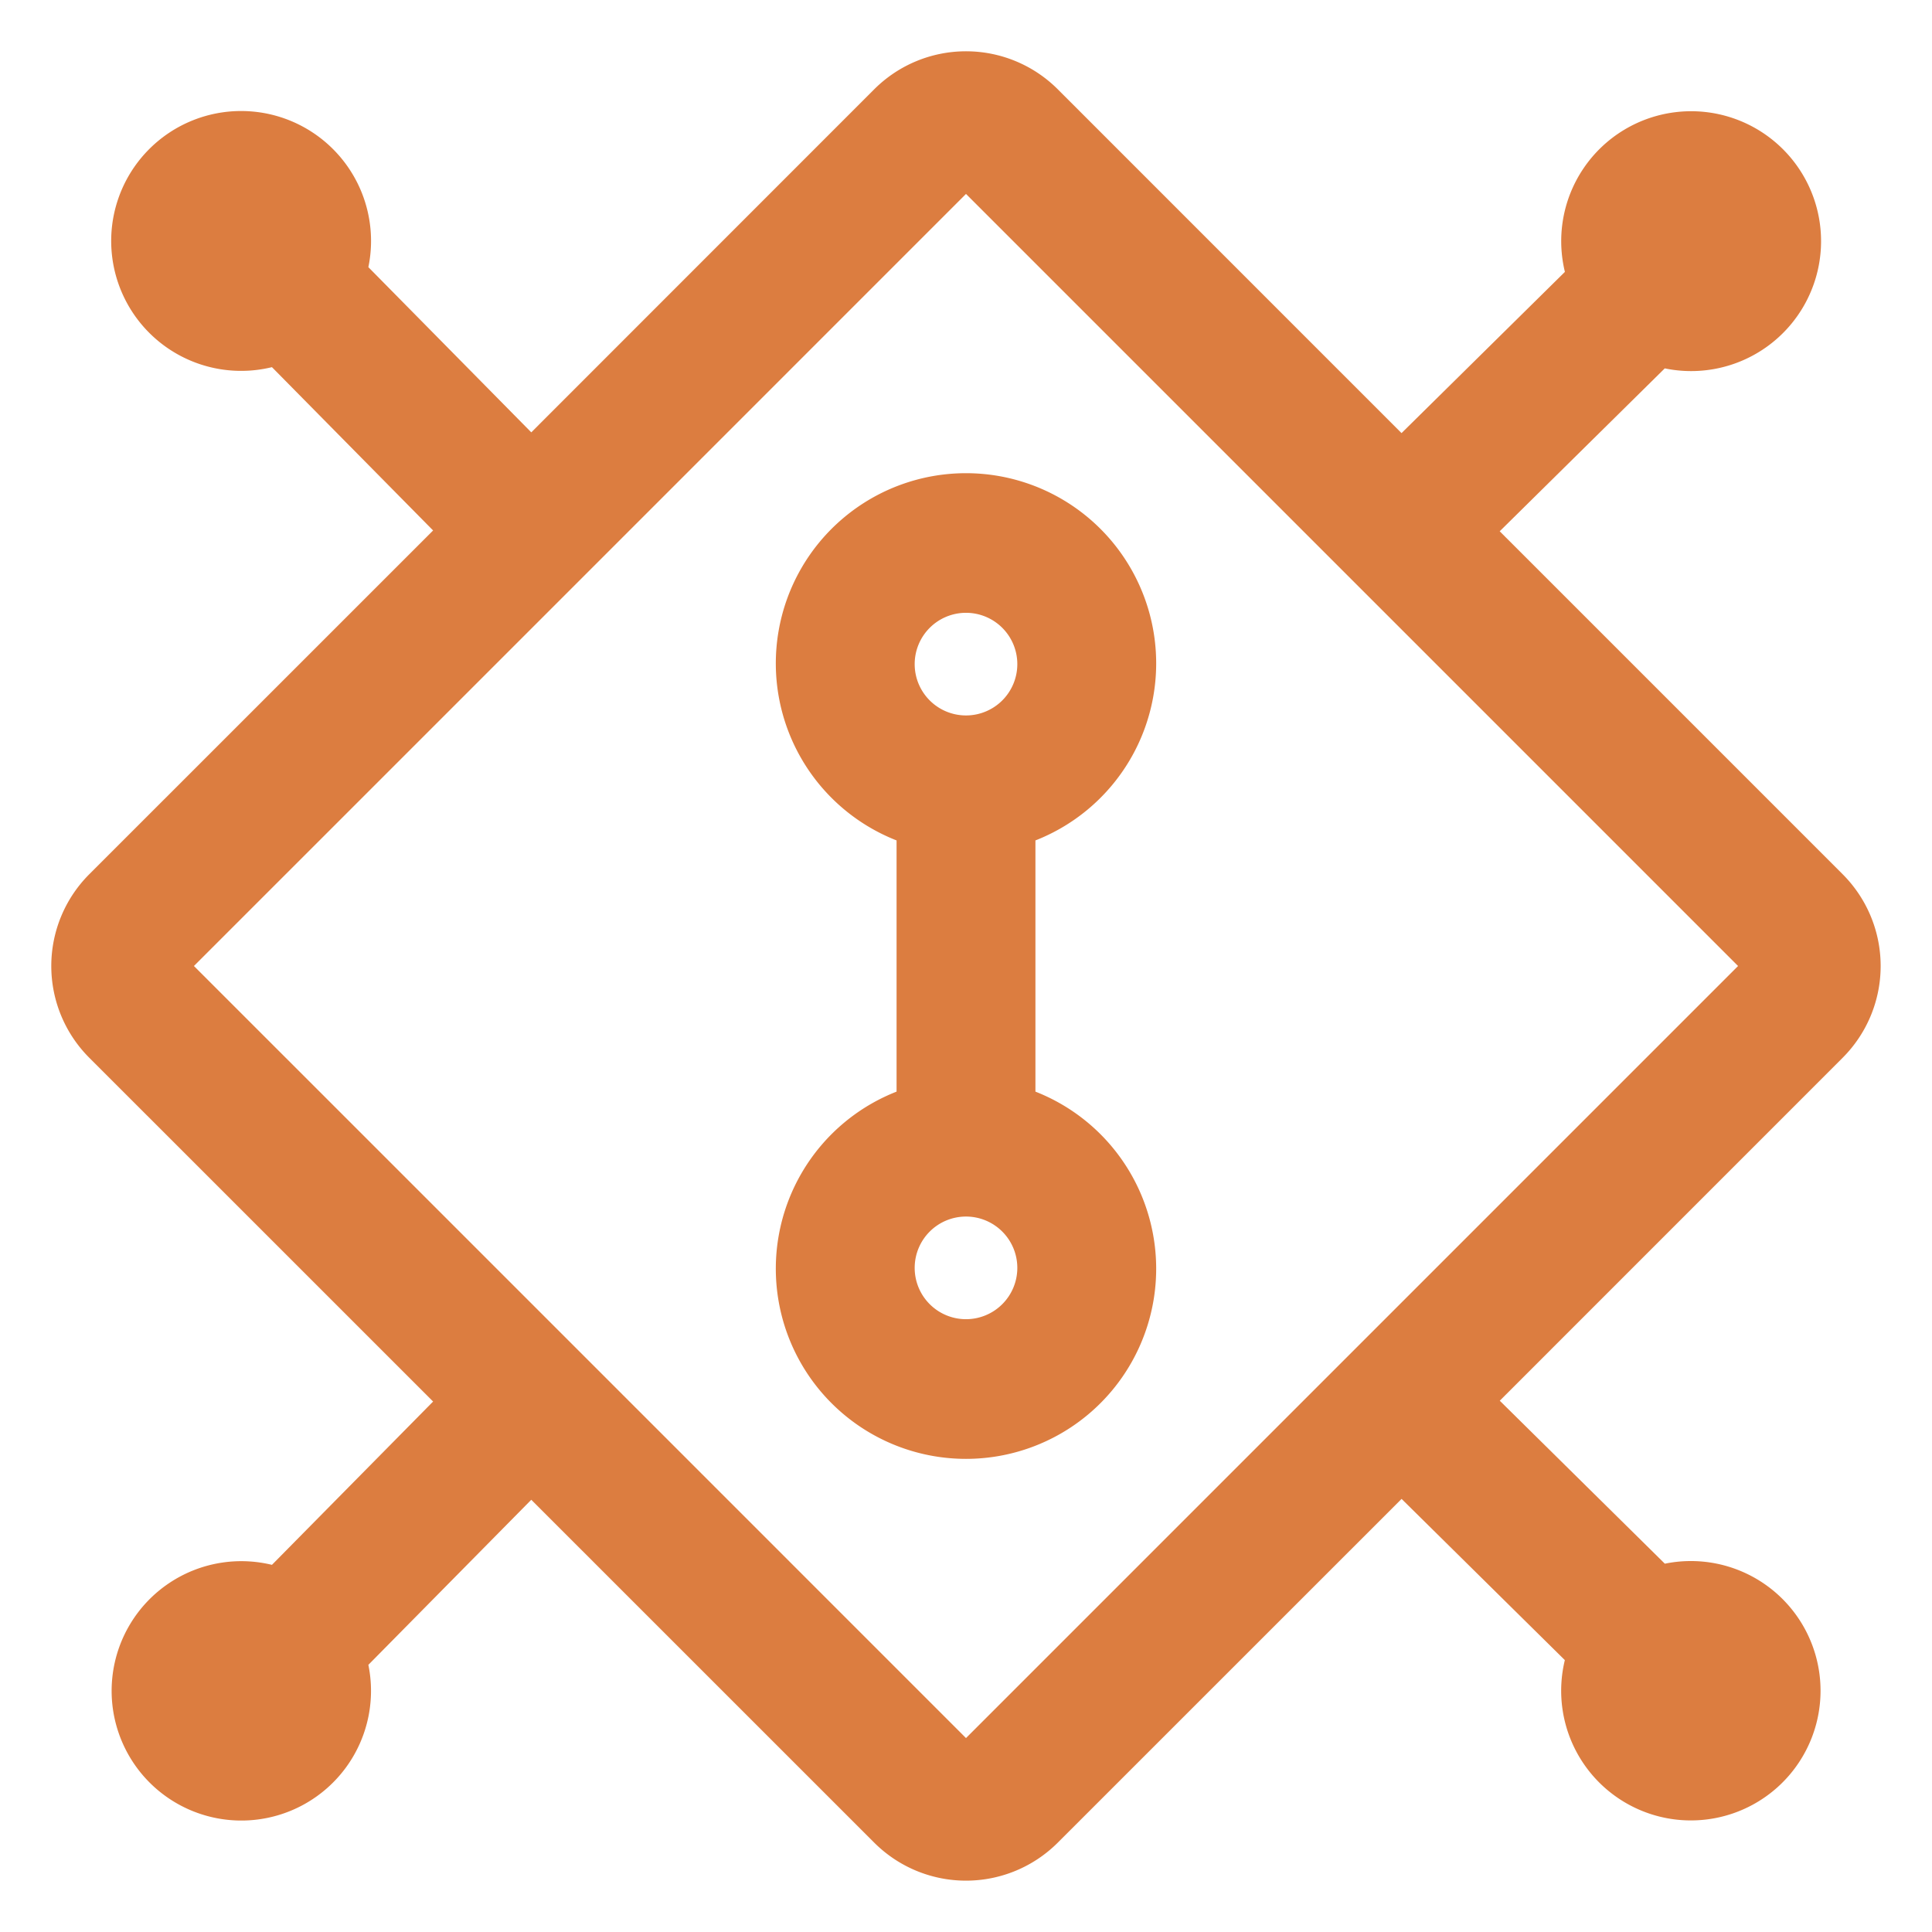 <svg xmlns="http://www.w3.org/2000/svg" width="32" height="32" viewBox="0 0 32 32"><path fill="#dc7d40" d="M17 18.184v-4.368a3 3 0 1 0-2 0v4.369a3 3 0 1 0 2 0ZM16 10a1 1 0 1 1-1 1a1 1 0 0 1 1-1m0 12a1 1 0 1 1 1-1a1 1 0 0 1-1 1" stroke-width="0.3" stroke="#dc7d40"/><path fill="#dc7d40" d="M30.414 17.414a2 2 0 0 0 0-2.828l-5.787-5.787l2.9-2.862a2.002 2.002 0 1 0-1.44-1.388l-2.874 2.836l-5.799-5.8a2 2 0 0 0-2.828 0L8.799 7.374L5.937 4.472A2.002 2.002 0 1 0 4.55 5.914l2.835 2.873l-5.8 5.799a2 2 0 0 0 0 2.828l5.8 5.799l-2.835 2.873a1.998 1.998 0 1 0 1.387 1.442l2.862-2.9l5.787 5.786a2 2 0 0 0 2.828 0l5.8-5.799l2.872 2.836a1.998 1.998 0 1 0 1.442-1.387l-2.9-2.863ZM16 29L3 16L16 3l13 13Z" stroke-width="0.3" stroke="#dc7d40"/></svg>